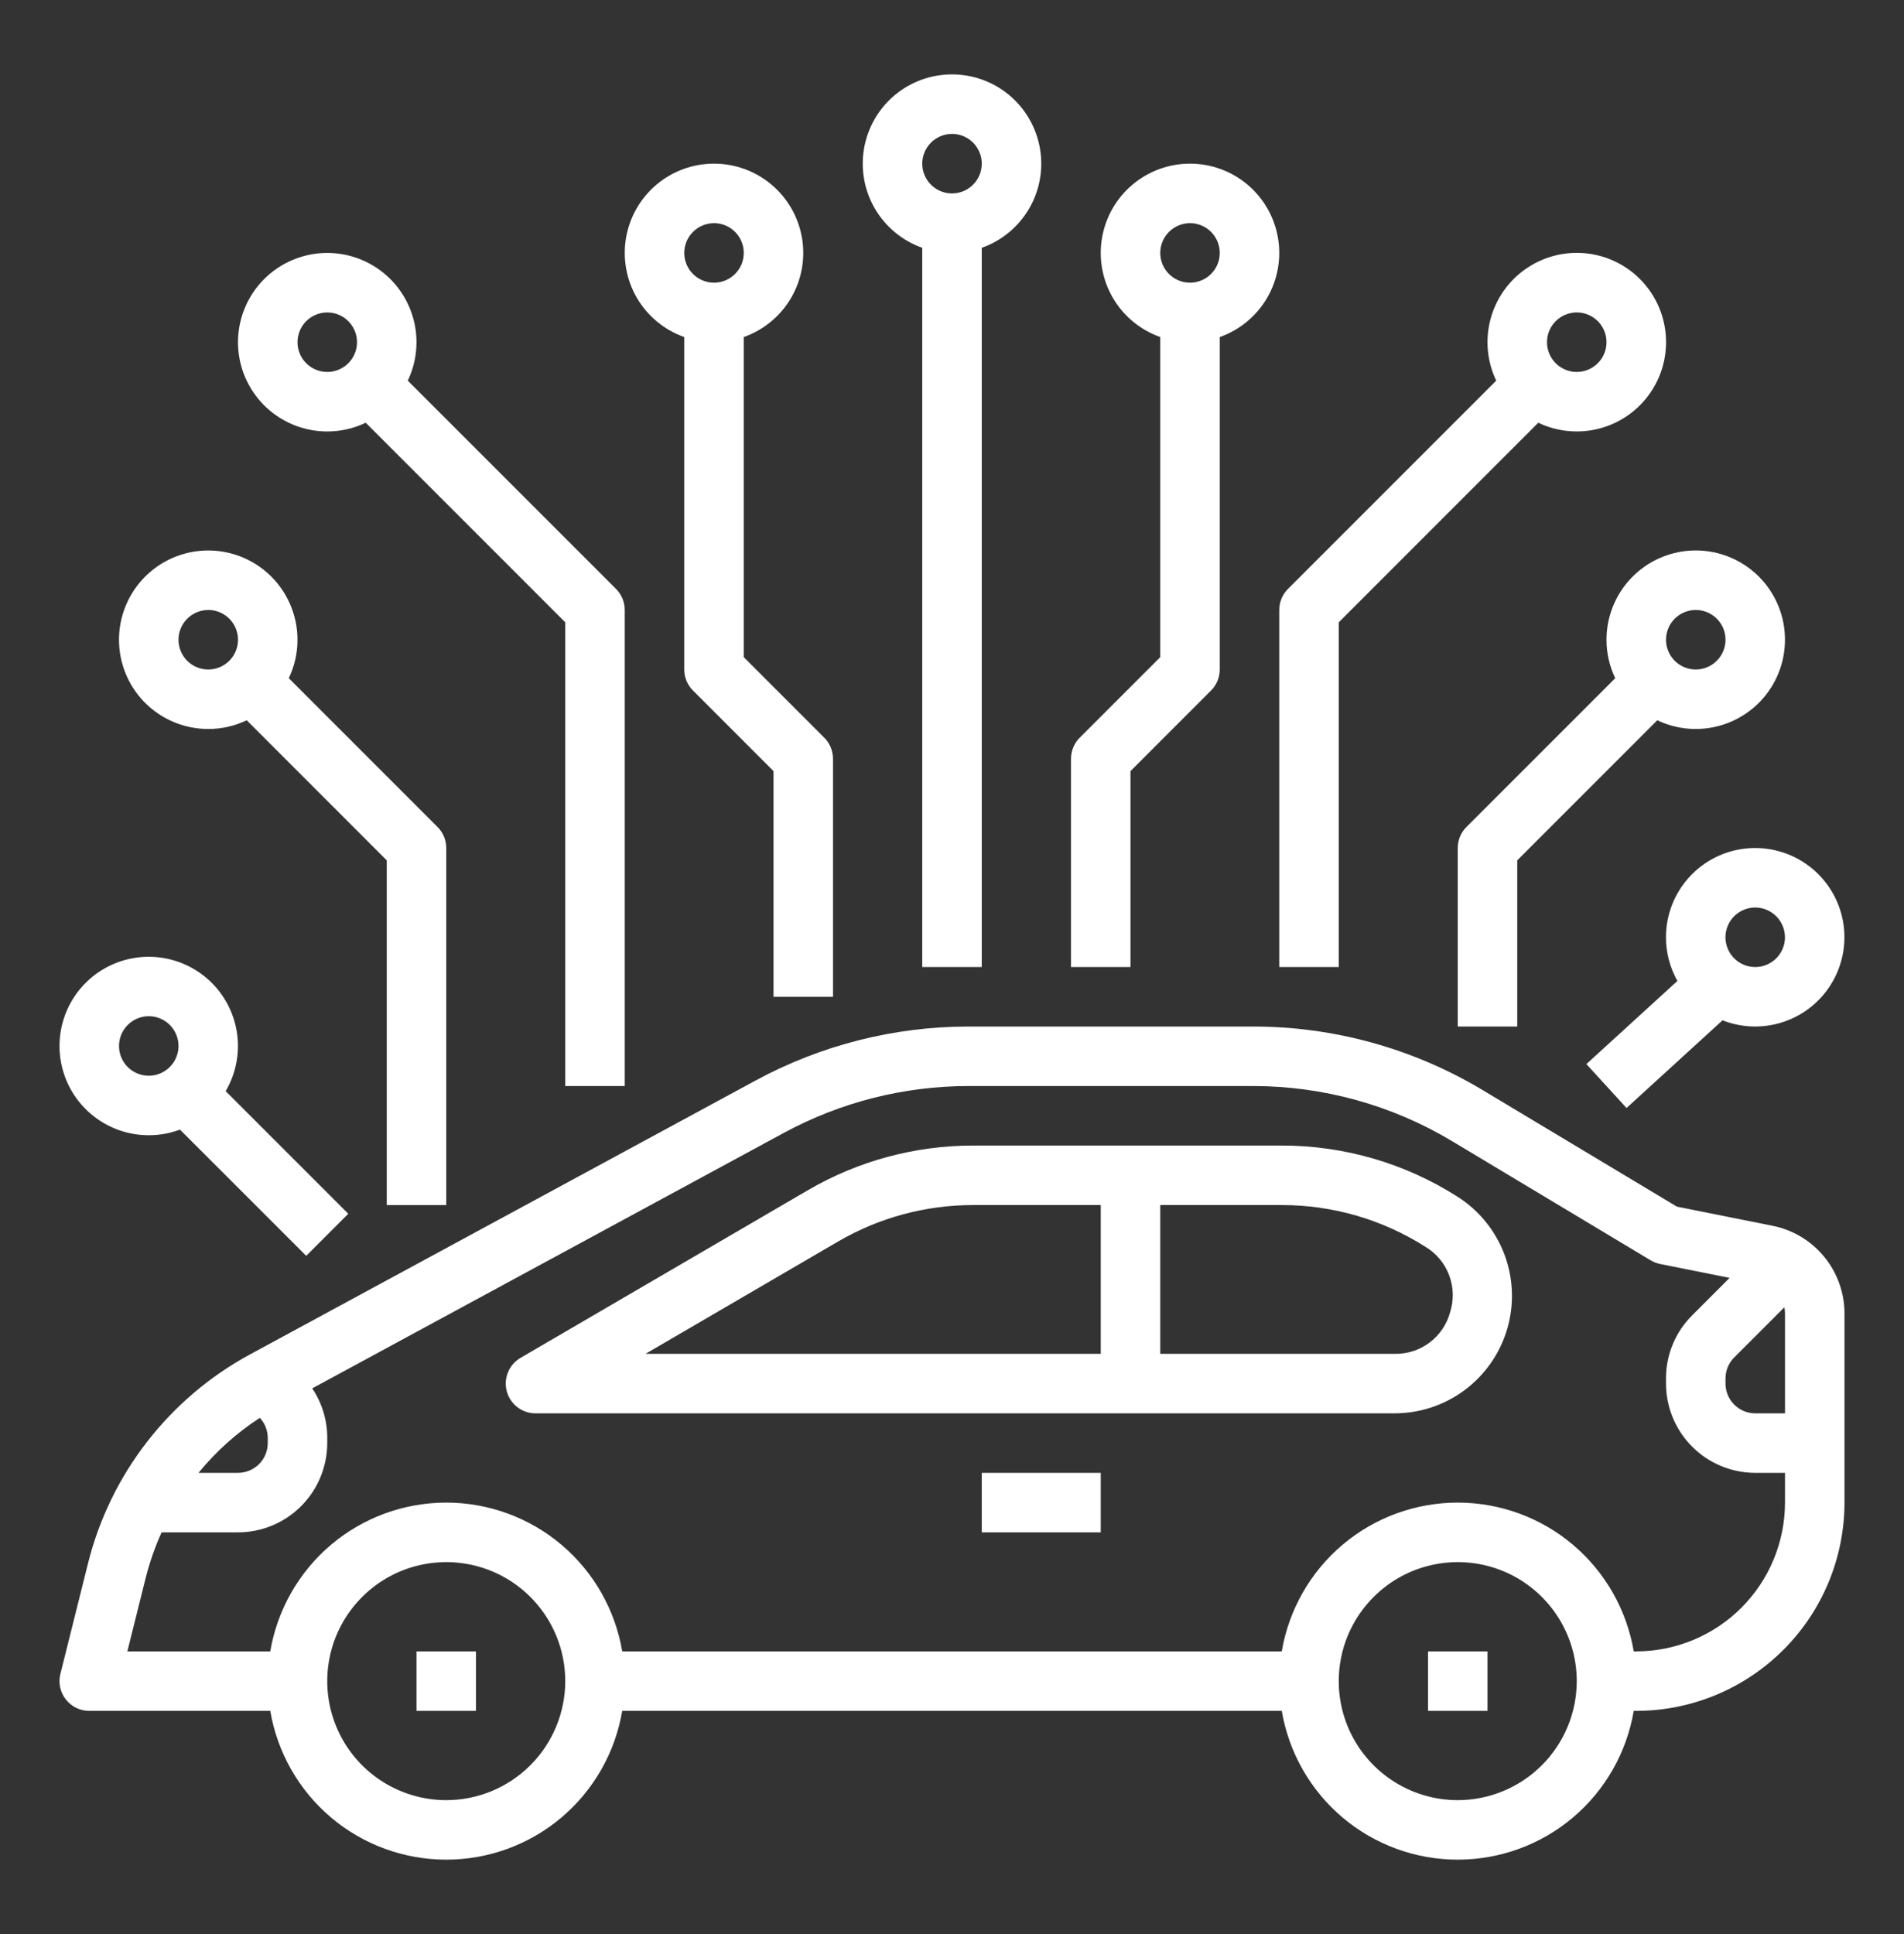 <svg xmlns="http://www.w3.org/2000/svg" width="64" height="65" viewBox="0 0 64 65" fill="none"><rect x="0" y="0" width="64" height="65" fill="#333333" stroke="none"/><path d="M16 55.5H14V57.5H16V55.5Z" fill="white"></path><path d="M50 55.5H48V57.5H50V55.5Z" fill="white"></path><path d="M48.994 40.22C47.229 39.096 45.18 38.499 43.088 38.5H32.703C30.756 38.501 28.843 39.018 27.161 39.998L17.496 45.636C17.306 45.747 17.158 45.917 17.075 46.12C16.991 46.324 16.977 46.549 17.035 46.761C17.092 46.973 17.218 47.16 17.392 47.294C17.567 47.428 17.78 47.5 18 47.5H46.874C47.728 47.5 48.56 47.223 49.244 46.71C49.927 46.197 50.426 45.476 50.665 44.655C50.904 43.835 50.87 42.959 50.569 42.159C50.267 41.359 49.715 40.679 48.994 40.22ZM37 45.5H21.699L28.169 41.726C29.545 40.923 31.11 40.501 32.703 40.5H37V45.5ZM48.745 44.096C48.636 44.506 48.392 44.867 48.052 45.122C47.713 45.377 47.298 45.51 46.874 45.5H39V40.5H43.088C44.8 40.499 46.476 40.987 47.92 41.907C48.283 42.127 48.562 42.462 48.711 42.859C48.861 43.256 48.873 43.691 48.745 44.096Z" fill="white"></path><path d="M37 49.5H33V51.5H37V49.5Z" fill="white"></path><path d="M59.588 41.198L56.366 40.553L49.84 36.638C47.508 35.239 44.841 34.5 42.122 34.5H32.548C30.053 34.502 27.598 35.124 25.404 36.311L8.395 45.524C7.054 46.252 5.879 47.251 4.944 48.456C4.008 49.662 3.334 51.048 2.962 52.528L2.03 56.257C1.993 56.405 1.99 56.559 2.022 56.707C2.053 56.856 2.118 56.996 2.212 57.115C2.305 57.235 2.425 57.332 2.562 57.399C2.698 57.465 2.848 57.5 3 57.5H9.085C9.321 58.898 10.045 60.167 11.127 61.083C12.21 61.998 13.582 62.5 15 62.5C16.418 62.5 17.79 61.998 18.873 61.083C19.955 60.167 20.679 58.898 20.915 57.5H43.085C43.321 58.898 44.045 60.167 45.127 61.083C46.21 61.998 47.582 62.5 49 62.5C50.418 62.5 51.79 61.998 52.873 61.083C53.955 60.167 54.679 58.898 54.915 57.5H55C56.856 57.498 58.635 56.76 59.947 55.447C61.26 54.135 61.998 52.356 62 50.5V44.14C61.998 43.447 61.758 42.775 61.318 42.239C60.879 41.703 60.268 41.335 59.588 41.198ZM8.734 47.651C8.905 47.835 9 48.077 9 48.328V48.5C9 48.765 8.894 49.019 8.707 49.207C8.519 49.394 8.265 49.5 8 49.5H6.672C7.26 48.781 7.955 48.157 8.734 47.651ZM15 60.5C14.209 60.5 13.435 60.265 12.778 59.826C12.12 59.386 11.607 58.762 11.305 58.031C11.002 57.3 10.922 56.496 11.077 55.72C11.231 54.944 11.612 54.231 12.172 53.672C12.731 53.112 13.444 52.731 14.22 52.577C14.996 52.422 15.8 52.502 16.531 52.804C17.262 53.107 17.886 53.62 18.326 54.278C18.765 54.935 19 55.709 19 56.5C18.999 57.56 18.577 58.577 17.827 59.327C17.077 60.077 16.061 60.499 15 60.5ZM49 60.5C48.209 60.5 47.435 60.265 46.778 59.826C46.12 59.386 45.607 58.762 45.304 58.031C45.002 57.3 44.922 56.496 45.077 55.72C45.231 54.944 45.612 54.231 46.172 53.672C46.731 53.112 47.444 52.731 48.22 52.577C48.996 52.422 49.8 52.502 50.531 52.804C51.262 53.107 51.886 53.62 52.326 54.278C52.765 54.935 53 55.709 53 56.5C52.999 57.56 52.577 58.577 51.827 59.327C51.077 60.077 50.06 60.499 49 60.5ZM60 50.5C59.998 51.826 59.471 53.096 58.534 54.034C57.596 54.971 56.326 55.498 55 55.5H54.915C54.679 54.102 53.955 52.833 52.873 51.917C51.79 51.002 50.418 50.5 49 50.5C47.582 50.5 46.21 51.002 45.127 51.917C44.045 52.833 43.321 54.102 43.085 55.5H20.915C20.679 54.102 19.955 52.833 18.873 51.917C17.79 51.002 16.418 50.5 15 50.5C13.582 50.5 12.21 51.002 11.127 51.917C10.045 52.833 9.321 54.102 9.085 55.5H4.281L4.902 53.013C5.033 52.494 5.211 51.988 5.432 51.5H8C8.795 51.499 9.558 51.183 10.12 50.62C10.683 50.058 10.999 49.295 11 48.5V48.328C11.002 47.735 10.826 47.154 10.495 46.661L26.357 38.069C28.258 37.041 30.386 36.502 32.548 36.5H42.122C44.478 36.5 46.79 37.141 48.811 38.353L55.486 42.358C55.584 42.416 55.691 42.458 55.804 42.481L58.138 42.947L56.879 44.207C56.599 44.485 56.378 44.816 56.227 45.18C56.076 45.544 55.999 45.934 56 46.328V46.5C56.001 47.295 56.317 48.058 56.88 48.62C57.442 49.183 58.205 49.499 59 49.5H60V50.5ZM60 47.5H59C58.735 47.5 58.481 47.394 58.293 47.207C58.106 47.019 58 46.765 58 46.5V46.328C58 46.197 58.025 46.067 58.076 45.946C58.126 45.824 58.2 45.714 58.293 45.621L59.978 43.936C59.992 44.003 60 44.071 60 44.14V47.5Z" fill="white"></path><path d="M31 8.328V32.5H33V8.328C33.667 8.093 34.23 7.628 34.588 7.018C34.946 6.408 35.077 5.69 34.957 4.993C34.837 4.295 34.475 3.662 33.934 3.206C33.393 2.75 32.708 2.5 32 2.5C31.292 2.5 30.607 2.75 30.066 3.206C29.525 3.662 29.163 4.295 29.043 4.993C28.924 5.69 29.054 6.408 29.412 7.018C29.77 7.628 30.333 8.093 31 8.328ZM32 4.5C32.198 4.5 32.391 4.559 32.556 4.669C32.72 4.779 32.848 4.935 32.924 5.118C33 5.3 33.019 5.502 32.981 5.696C32.942 5.89 32.847 6.068 32.707 6.208C32.567 6.347 32.389 6.443 32.195 6.481C32.001 6.52 31.8 6.5 31.617 6.424C31.435 6.349 31.278 6.22 31.169 6.056C31.059 5.892 31 5.698 31 5.5C31 5.235 31.106 4.981 31.293 4.794C31.481 4.606 31.735 4.501 32 4.5Z" fill="white"></path><path d="M23 11.328V22.5C23 22.632 23.026 22.762 23.076 22.883C23.126 23.004 23.2 23.115 23.293 23.207L26 25.915V33.5H28V25.5C28 25.369 27.974 25.239 27.924 25.118C27.874 24.996 27.8 24.886 27.707 24.793L25 22.086V11.328C25.667 11.092 26.23 10.628 26.588 10.018C26.946 9.408 27.076 8.69 26.957 7.993C26.837 7.295 26.475 6.662 25.934 6.206C25.393 5.75 24.708 5.5 24 5.5C23.292 5.5 22.607 5.75 22.066 6.206C21.525 6.662 21.163 7.295 21.043 7.993C20.924 8.69 21.054 9.408 21.412 10.018C21.77 10.628 22.333 11.092 23 11.328ZM24 7.5C24.198 7.5 24.391 7.559 24.556 7.669C24.72 7.779 24.848 7.935 24.924 8.118C25 8.3 25.019 8.502 24.981 8.696C24.942 8.89 24.847 9.068 24.707 9.208C24.567 9.347 24.389 9.443 24.195 9.481C24.001 9.52 23.8 9.5 23.617 9.424C23.435 9.349 23.278 9.22 23.169 9.056C23.059 8.892 23 8.698 23 8.5C23 8.235 23.106 7.981 23.293 7.794C23.481 7.606 23.735 7.501 24 7.5Z" fill="white"></path><path d="M11 14.501C11.447 14.501 11.889 14.401 12.293 14.207L19 20.915V36.501H21V20.5C21 20.369 20.974 20.239 20.924 20.118C20.874 19.997 20.8 19.886 20.707 19.793L13.707 12.793C13.987 12.206 14.069 11.544 13.94 10.907C13.811 10.269 13.479 9.691 12.993 9.259C12.507 8.827 11.894 8.564 11.245 8.511C10.597 8.458 9.949 8.617 9.399 8.964C8.849 9.31 8.427 9.827 8.196 10.435C7.965 11.043 7.937 11.709 8.118 12.334C8.299 12.959 8.677 13.508 9.197 13.899C9.717 14.289 10.35 14.501 11 14.501ZM11 10.501C11.198 10.501 11.391 10.559 11.556 10.669C11.72 10.779 11.848 10.935 11.924 11.118C12 11.3 12.019 11.502 11.981 11.696C11.942 11.89 11.847 12.068 11.707 12.208C11.567 12.347 11.389 12.443 11.195 12.481C11.001 12.52 10.8 12.5 10.617 12.424C10.435 12.349 10.278 12.22 10.168 12.056C10.059 11.892 10 11.698 10 11.501C10 11.235 10.106 10.981 10.293 10.794C10.481 10.606 10.735 10.501 11 10.501Z" fill="white"></path><path d="M7 24.5C7.447 24.501 7.889 24.401 8.293 24.207L13 28.915V40.501H15V28.5C15 28.369 14.974 28.239 14.924 28.118C14.874 27.997 14.8 27.886 14.707 27.793L9.707 22.793C9.987 22.206 10.069 21.544 9.94 20.907C9.811 20.269 9.479 19.691 8.993 19.259C8.507 18.827 7.894 18.564 7.245 18.511C6.597 18.458 5.949 18.617 5.399 18.963C4.849 19.311 4.427 19.827 4.196 20.435C3.965 21.043 3.937 21.709 4.118 22.334C4.299 22.959 4.677 23.508 5.197 23.898C5.717 24.289 6.35 24.5 7 24.5ZM7 20.5C7.198 20.5 7.391 20.559 7.556 20.669C7.72 20.779 7.848 20.935 7.924 21.118C8 21.3 8.019 21.502 7.981 21.696C7.942 21.89 7.847 22.068 7.707 22.208C7.567 22.347 7.389 22.443 7.195 22.481C7.001 22.52 6.8 22.5 6.617 22.424C6.435 22.349 6.278 22.221 6.169 22.056C6.059 21.892 6 21.698 6 21.5C6 21.235 6.106 20.981 6.293 20.794C6.481 20.606 6.735 20.501 7 20.5Z" fill="white"></path><path d="M5 38.153C5.358 38.154 5.714 38.089 6.049 37.964L10.293 42.207L11.707 40.793L7.586 36.672C7.92 36.101 8.057 35.437 7.975 34.781C7.892 34.125 7.595 33.514 7.13 33.044C6.665 32.575 6.058 32.272 5.403 32.183C4.748 32.094 4.082 32.224 3.508 32.552C2.934 32.881 2.485 33.39 2.231 34C1.977 34.61 1.931 35.287 2.101 35.926C2.271 36.565 2.648 37.13 3.172 37.532C3.696 37.935 4.339 38.154 5 38.153ZM5 34.153C5.198 34.153 5.391 34.212 5.556 34.322C5.72 34.432 5.848 34.588 5.924 34.771C6 34.953 6.019 35.154 5.981 35.348C5.942 35.542 5.847 35.721 5.707 35.86C5.567 36 5.389 36.096 5.195 36.134C5.001 36.173 4.8 36.153 4.617 36.077C4.435 36.002 4.278 35.873 4.169 35.709C4.059 35.544 4 35.351 4 35.153C4 34.888 4.106 34.634 4.293 34.447C4.481 34.259 4.735 34.154 5 34.153Z" fill="white"></path><path d="M38 25.915L40.707 23.207C40.8 23.115 40.874 23.004 40.924 22.883C40.974 22.762 41 22.632 41 22.5V11.328C41.667 11.092 42.23 10.628 42.588 10.018C42.946 9.408 43.077 8.69 42.957 7.993C42.837 7.295 42.475 6.662 41.934 6.206C41.393 5.75 40.708 5.5 40 5.5C39.292 5.5 38.607 5.75 38.066 6.206C37.525 6.662 37.163 7.295 37.043 7.993C36.923 8.69 37.054 9.408 37.412 10.018C37.77 10.628 38.333 11.092 39 11.328V22.086L36.293 24.793C36.2 24.886 36.126 24.996 36.076 25.118C36.026 25.239 36 25.369 36 25.5V32.5H38V25.915ZM40 7.5C40.198 7.5 40.391 7.559 40.556 7.669C40.72 7.779 40.848 7.935 40.924 8.118C41 8.3 41.019 8.502 40.981 8.696C40.942 8.89 40.847 9.068 40.707 9.208C40.567 9.347 40.389 9.443 40.195 9.481C40.001 9.52 39.8 9.5 39.617 9.424C39.435 9.349 39.278 9.22 39.169 9.056C39.059 8.892 39 8.698 39 8.5C39 8.235 39.106 7.981 39.293 7.794C39.481 7.606 39.735 7.501 40 7.5Z" fill="white"></path><path d="M43 20.5V32.5H45V20.915L51.707 14.207C52.346 14.512 53.072 14.582 53.758 14.403C54.443 14.225 55.043 13.81 55.451 13.232C55.86 12.654 56.051 11.95 55.991 11.245C55.931 10.539 55.624 9.878 55.123 9.377C54.623 8.876 53.961 8.569 53.256 8.509C52.55 8.449 51.846 8.64 51.268 9.049C50.69 9.458 50.275 10.058 50.097 10.743C49.918 11.428 49.988 12.154 50.293 12.793L43.293 19.793C43.2 19.886 43.126 19.996 43.076 20.118C43.026 20.239 43 20.369 43 20.5ZM53 10.5C53.198 10.5 53.391 10.559 53.556 10.669C53.72 10.779 53.848 10.935 53.924 11.118C54 11.3 54.019 11.501 53.981 11.695C53.942 11.889 53.847 12.068 53.707 12.207C53.567 12.347 53.389 12.443 53.195 12.481C53.001 12.52 52.8 12.5 52.617 12.424C52.435 12.348 52.278 12.22 52.169 12.056C52.059 11.891 52 11.698 52 11.5C52 11.235 52.106 10.981 52.293 10.793C52.481 10.606 52.735 10.501 53 10.5Z" fill="white"></path><path d="M54 21.5C53.999 21.947 54.1 22.389 54.293 22.793L49.293 27.793C49.2 27.886 49.126 27.996 49.076 28.117C49.026 28.239 49 28.369 49 28.5V34.5H51V28.914L55.707 24.207C56.294 24.487 56.956 24.569 57.594 24.44C58.231 24.311 58.809 23.979 59.242 23.493C59.674 23.007 59.936 22.394 59.989 21.745C60.043 21.097 59.884 20.449 59.537 19.899C59.19 19.349 58.674 18.927 58.066 18.696C57.458 18.465 56.791 18.437 56.167 18.618C55.542 18.799 54.993 19.177 54.602 19.697C54.211 20.217 54 20.85 54 21.5ZM57 20.5C57.198 20.5 57.391 20.559 57.556 20.669C57.72 20.778 57.848 20.935 57.924 21.117C58 21.3 58.019 21.501 57.981 21.695C57.942 21.889 57.847 22.067 57.707 22.207C57.567 22.347 57.389 22.442 57.195 22.481C57.001 22.519 56.8 22.5 56.617 22.424C56.435 22.348 56.278 22.22 56.169 22.056C56.059 21.891 56 21.698 56 21.5C56 21.235 56.106 20.981 56.293 20.793C56.481 20.606 56.735 20.5 57 20.5Z" fill="white"></path><path d="M55.999 31.5C55.998 32.014 56.131 32.52 56.383 32.968L53.324 35.762L54.673 37.238L57.9 34.291C58.497 34.526 59.153 34.563 59.773 34.397C60.392 34.232 60.942 33.872 61.342 33.371C61.742 32.87 61.971 32.254 61.995 31.613C62.02 30.972 61.838 30.34 61.477 29.811C61.116 29.281 60.594 28.88 59.989 28.669C59.384 28.457 58.727 28.444 58.114 28.633C57.501 28.822 56.965 29.203 56.585 29.718C56.204 30.234 55.998 30.859 55.999 31.5ZM59.999 31.5C59.999 31.698 59.94 31.891 59.83 32.056C59.72 32.22 59.564 32.348 59.381 32.424C59.199 32.5 58.998 32.519 58.803 32.481C58.609 32.442 58.431 32.347 58.291 32.207C58.152 32.067 58.056 31.889 58.018 31.695C57.979 31.501 57.999 31.3 58.075 31.117C58.15 30.935 58.279 30.778 58.443 30.669C58.608 30.559 58.801 30.5 58.999 30.5C59.264 30.5 59.518 30.606 59.705 30.793C59.893 30.981 59.998 31.235 59.999 31.5Z" fill="white"></path></svg>